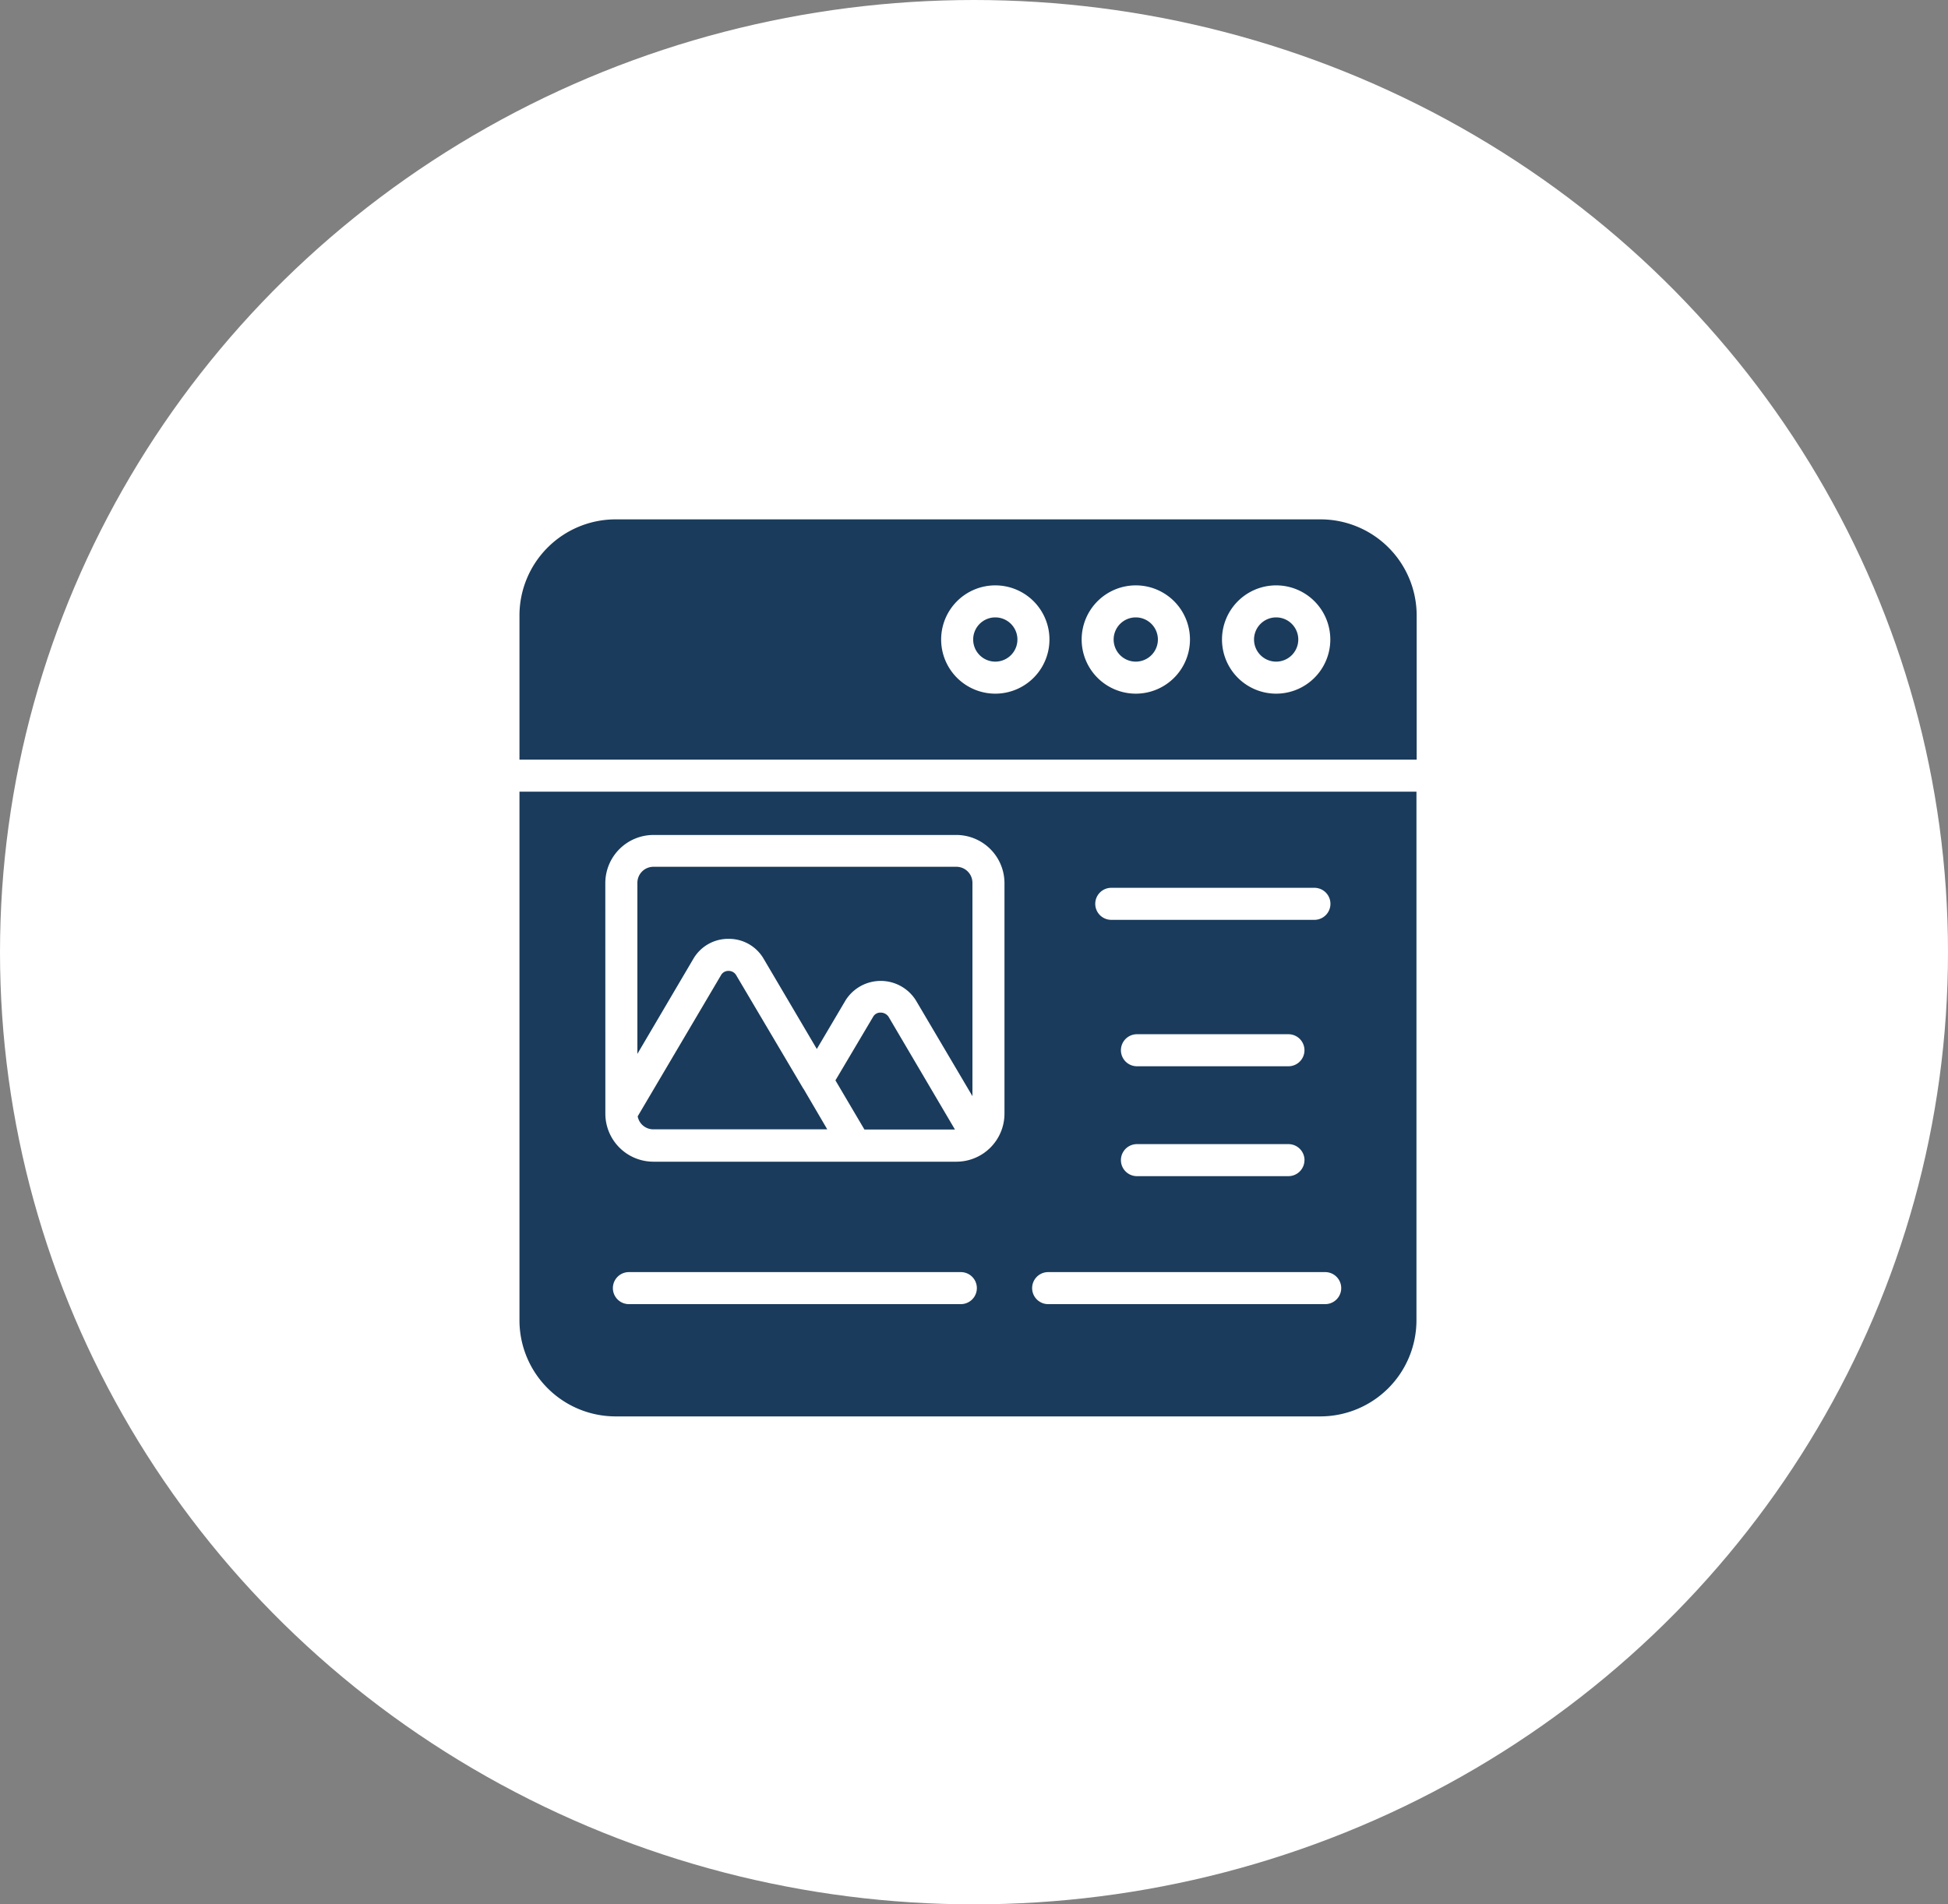 <svg xmlns="http://www.w3.org/2000/svg" width="45" height="44" viewBox="0 0 45 44">
  <rect x="0" y="0" width="45" height="44" fill="#808080" stroke="none"/>
  <g id="Grupo_40860" data-name="Grupo 40860" transform="translate(-63 -1649)">
    <g id="Grupo_40832" data-name="Grupo 40832" transform="translate(63 1649)">
      <ellipse id="Elipse_19" data-name="Elipse 19" cx="22.5" cy="22" rx="22.5" ry="22" fill="#fff"/>
    </g>
    <g id="article" transform="translate(75 1661)">
      <path id="Trazado_34377" data-name="Trazado 34377" d="M22.5,4H6.221A2.222,2.222,0,0,0,4,6.221V9.551H24.726V6.221A2.222,2.222,0,0,0,22.5,4ZM14.992,8.027a1.251,1.251,0,1,1,1.251-1.251,1.251,1.251,0,0,1-1.251,1.251Zm3.246,0a1.251,1.251,0,1,1,1.251-1.251,1.251,1.251,0,0,1-1.251,1.251Zm3.242,0a1.251,1.251,0,1,1,1.251-1.251A1.251,1.251,0,0,1,21.48,8.027Z" transform="translate(-4 -4)" fill="#1a3b5b"/>
      <path id="Trazado_34378" data-name="Trazado 34378" d="M4,21V33.213a2.222,2.222,0,0,0,2.221,2.221H22.5a2.222,2.222,0,0,0,2.221-2.221V21Zm13.671,2.221h4.693a.37.37,0,1,1,0,.74H17.671a.37.37,0,1,1,0-.74Zm4.093,4.123h-3.5a.37.37,0,1,1,0-.74h3.5a.37.37,0,1,1,0,.74Zm.37,2.169a.371.371,0,0,1-.37.37h-3.5a.37.37,0,0,1,0-.74h3.5A.371.371,0,0,1,22.135,29.512ZM16.213,32.1h6.4a.37.37,0,1,1,0,.74h-6.4a.37.37,0,1,1,0-.74Zm-2.017,0a.37.37,0,1,1,0,.74H6.528a.37.37,0,1,1,0-.74Zm-8.213-9A1.114,1.114,0,0,1,7.094,22h7a1.114,1.114,0,0,1,1.11,1.11v5.329a1.111,1.111,0,0,1-1.11,1.11h-7a1.111,1.111,0,0,1-1.11-1.11Z" transform="translate(-4 -14.708)" fill="#1a3b5b"/>
      <path id="Trazado_34379" data-name="Trazado 34379" d="M32.831,10.12a.511.511,0,1,0,.511.511.511.511,0,0,0-.511-.511Z" transform="translate(-21.839 -7.855)" fill="#1a3b5b"/>
      <path id="Trazado_34380" data-name="Trazado 34380" d="M41.6,10.12a.511.511,0,1,0,.511.511.511.511,0,0,0-.511-.511Z" transform="translate(-27.363 -7.855)" fill="#1a3b5b"/>
      <path id="Trazado_34381" data-name="Trazado 34381" d="M50.361,10.12a.511.511,0,1,0,.511.511.511.511,0,0,0-.511-.511Z" transform="translate(-32.881 -7.855)" fill="#1a3b5b"/>
      <path id="Trazado_34382" data-name="Trazado 34382" d="M15.188,34.88,13.656,32.29a.2.2,0,0,0-.178-.1.193.193,0,0,0-.174.1L11.38,35.55a.366.366,0,0,0,.363.3h4.016l-.544-.929A.276.276,0,0,1,15.188,34.88Z" transform="translate(-8.649 -21.757)" fill="#1a3b5b"/>
      <path id="Trazado_34383" data-name="Trazado 34383" d="M24.764,34.79a.191.191,0,0,0-.17.093l-.873,1.473.67,1.136h2.091l-1.536-2.609A.222.222,0,0,0,24.764,34.79Z" transform="translate(-16.422 -23.394)" fill="#1a3b5b"/>
      <path id="Trazado_34384" data-name="Trazado 34384" d="M13.466,27.355a.926.926,0,0,1,.814.466L15.505,29.9l.662-1.121a.959.959,0,0,1,1.628,0L19.1,30.99V26.06a.371.371,0,0,0-.37-.37h-7a.371.371,0,0,0-.37.37v3.953l1.292-2.195A.931.931,0,0,1,13.466,27.355Z" transform="translate(-8.636 -17.663)" fill="#1a3b5b"/>
    </g>
  </g>
</svg>
